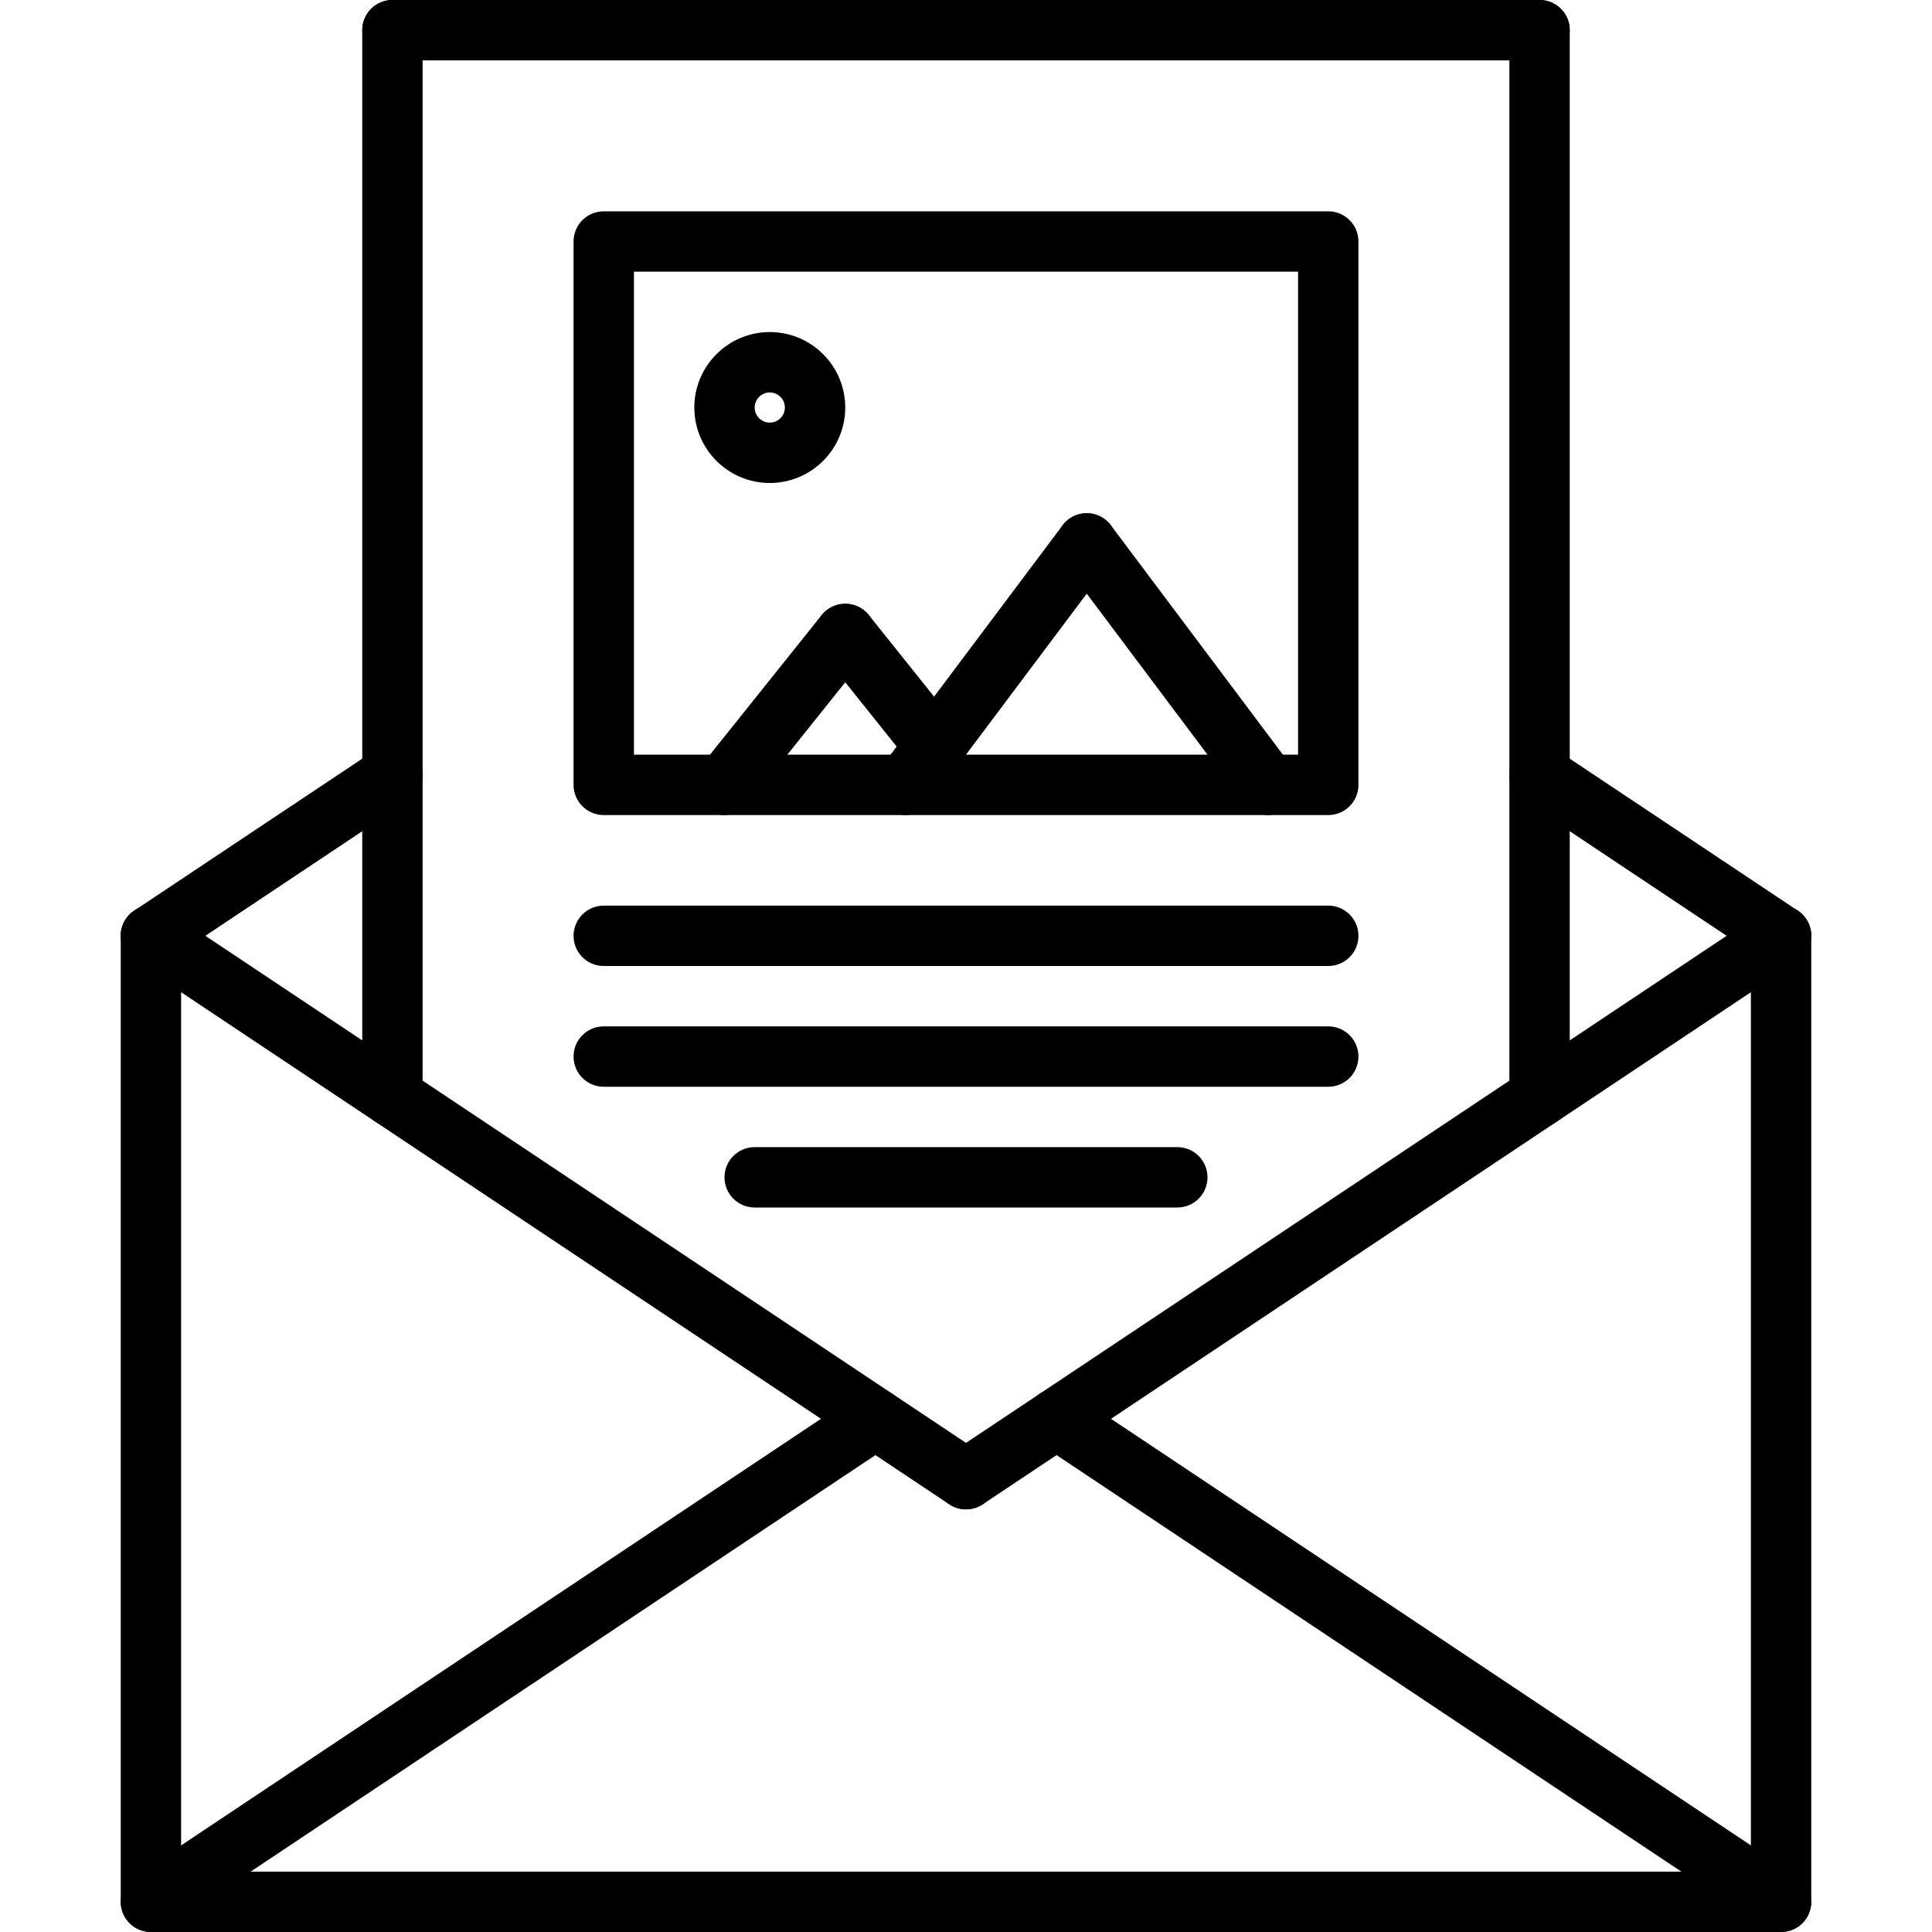 <?xml version="1.0" encoding="UTF-8"?>
<!-- Generated by IcoMoon.io -->
<svg xmlns="http://www.w3.org/2000/svg" version="1.1" width="768" height="768" viewBox="0 0 768 768">
  <title></title>
  <g id="icomoon-ignore">
</g>
  <path fill="#000" d="M708 768h-648c-6.636 0-12-5.364-12-12v-384c0-6.636 5.364-12 12-12s12 5.364 12 12v372h624v-372c0-6.636 5.364-12 12-12s12 5.364 12 12v384c0 6.636-5.364 12-12 12z"></path>
  <path fill="#000" d="M383.988 600c-2.28 0-4.596-0.66-6.648-2.016l-324-216c-5.52-3.684-7.008-11.124-3.324-16.644 3.66-5.52 11.112-7.008 16.644-3.324l324 216c5.52 3.684 7.008 11.124 3.324 16.644-2.304 3.468-6.12 5.34-9.996 5.34z"></path>
  <path fill="#000" d="M384.012 600c-3.876 0-7.692-1.872-9.996-5.34-3.684-5.52-2.196-12.96 3.324-16.644l324-216c5.52-3.684 12.96-2.196 16.644 3.324s2.196 12.96-3.324 16.644l-324 216c-2.052 1.356-4.368 2.016-6.648 2.016z"></path>
  <path fill="#000" d="M707.988 768c-2.28 0-4.596-0.66-6.648-2.016l-288.012-192.012c-5.52-3.684-7.008-11.124-3.324-16.644 3.66-5.508 11.1-6.996 16.644-3.324l288.012 192.012c5.52 3.684 7.008 11.124 3.324 16.644-2.304 3.468-6.12 5.34-9.996 5.34z"></path>
  <path fill="#000" d="M60.012 768c-3.876 0-7.692-1.872-9.996-5.34-3.684-5.52-2.196-12.96 3.324-16.644l288-192c5.52-3.684 12.972-2.196 16.644 3.324 3.684 5.52 2.196 12.96-3.324 16.644l-288 192c-2.052 1.356-4.368 2.016-6.648 2.016z"></path>
  <path fill="#000" d="M707.988 384c-2.28 0-4.596-0.66-6.648-2.016l-96-63.996c-5.52-3.684-7.008-11.124-3.324-16.644 3.672-5.508 11.112-7.008 16.644-3.324l96 63.996c5.52 3.684 7.008 11.124 3.324 16.644-2.304 3.468-6.12 5.34-9.996 5.34z"></path>
  <path fill="#000" d="M60.012 384c-3.876 0-7.692-1.872-9.996-5.34-3.684-5.52-2.196-12.96 3.324-16.644l96-63.996c5.52-3.684 12.972-2.184 16.644 3.324 3.684 5.52 2.196 12.96-3.324 16.644l-96 63.996c-2.052 1.356-4.368 2.016-6.648 2.016z"></path>
  <path fill="#000" d="M156 447.996c-6.636 0-12-5.364-12-12v-423.996c0-6.636 5.364-12 12-12s12 5.364 12 12v423.996c0 6.636-5.364 12-12 12z"></path>
  <path fill="#000" d="M612 447.996c-6.636 0-12-5.364-12-12v-423.996c0-6.636 5.364-12 12-12s12 5.364 12 12v423.996c0 6.636-5.364 12-12 12z"></path>
  <path fill="#000" d="M612 24h-456c-6.636 0-12-5.364-12-12s5.364-12 12-12h456c6.636 0 12 5.364 12 12s-5.364 12-12 12z"></path>
  <path fill="#000" d="M359.988 324c-2.508 0-5.028-0.78-7.188-2.4-5.304-3.972-6.384-11.496-2.4-16.788l72-96c3.984-5.316 11.508-6.372 16.788-2.4 5.304 3.972 6.384 11.496 2.4 16.788l-72 96c-2.34 3.144-5.94 4.8-9.6 4.8z"></path>
  <path fill="#000" d="M504.012 324c-3.66 0-7.248-1.656-9.612-4.8l-72-96c-3.984-5.292-2.904-12.816 2.4-16.788 5.292-3.984 12.816-2.916 16.788 2.4l72 96c3.984 5.292 2.904 12.816-2.4 16.788-2.148 1.62-4.668 2.4-7.176 2.4z"></path>
  <path fill="#000" d="M287.988 324c-2.628 0-5.268-0.852-7.488-2.628-5.172-4.152-6.012-11.7-1.872-16.872l48-60c4.152-5.136 11.7-6.012 16.872-1.872 5.172 4.152 6.012 11.7 1.872 16.872l-48 60c-2.376 2.952-5.856 4.5-9.384 4.5z"></path>
  <path fill="#000" d="M371.616 308.508c-3.528 0-7.008-1.548-9.384-4.5l-35.604-44.508c-4.14-5.184-3.288-12.732 1.872-16.872 5.196-4.152 12.732-3.264 16.872 1.872l35.604 44.508c4.14 5.184 3.288 12.732-1.872 16.872-2.22 1.776-4.86 2.628-7.488 2.628z"></path>
  <path fill="#000" d="M528 324h-288c-6.636 0-12-5.364-12-12v-216c0-6.636 5.364-12 12-12h288c6.636 0 12 5.364 12 12v216c0 6.636-5.364 12-12 12zM252 300h264v-192h-264v192z"></path>
  <path fill="#000" d="M528 384h-288c-6.636 0-12-5.364-12-12s5.364-12 12-12h288c6.636 0 12 5.364 12 12s-5.364 12-12 12z"></path>
  <path fill="#000" d="M528 432h-288c-6.636 0-12-5.364-12-12s5.364-12 12-12h288c6.636 0 12 5.364 12 12s-5.364 12-12 12z"></path>
  <path fill="#000" d="M468 480h-168c-6.636 0-12-5.364-12-12s5.364-12 12-12h168c6.636 0 12 5.364 12 12s-5.364 12-12 12z"></path>
  <path fill="#000" d="M306 192c-16.548 0-30-13.452-30-30s13.452-30 30-30 30 13.452 30 30-13.452 30-30 30zM306 156c-3.3 0-6 2.7-6 6s2.7 6 6 6 6-2.7 6-6-2.7-6-6-6z"></path>
</svg>
